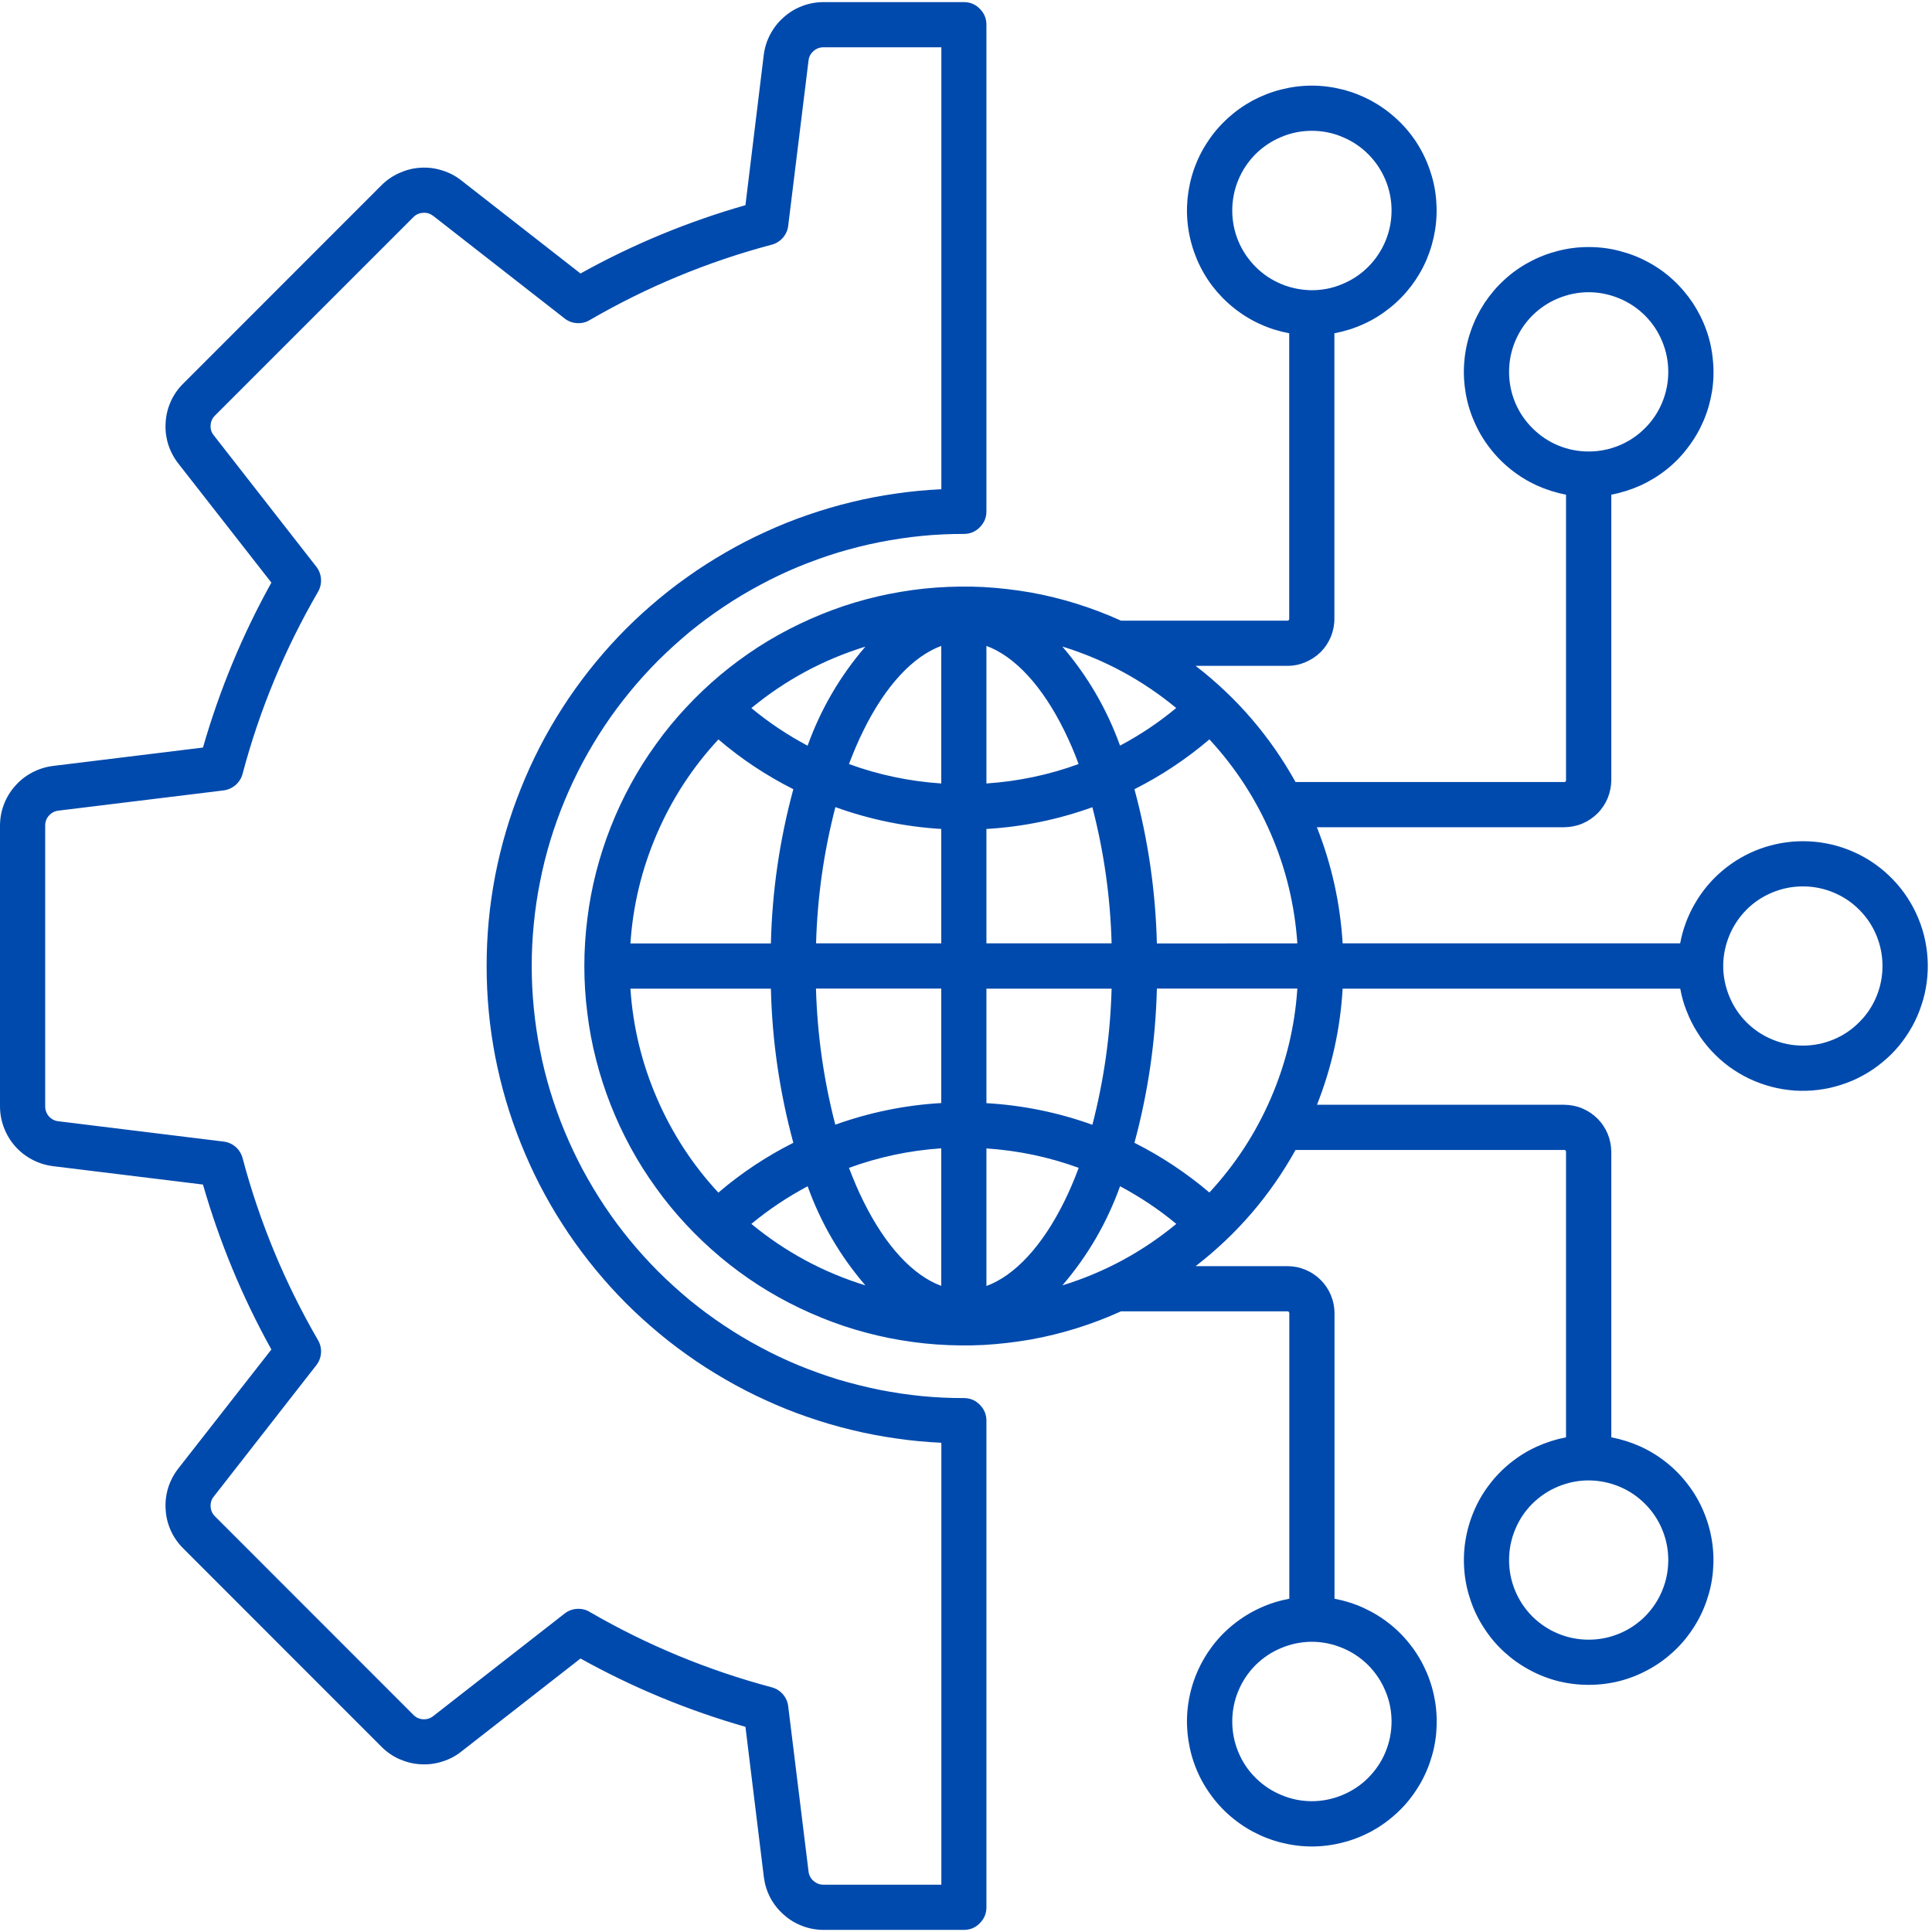 <svg xmlns="http://www.w3.org/2000/svg" xmlns:xlink="http://www.w3.org/1999/xlink" width="100" zoomAndPan="magnify" viewBox="0 0 75 75" height="100" preserveAspectRatio="xMidYMid meet" version="1.0"><path fill="#004aad" d="M 69.988 40.59 C 69.578 40.59 69.184 40.512 68.805 40.355 C 68.426 40.199 68.094 39.977 67.801 39.688 C 67.512 39.398 67.289 39.062 67.133 38.684 C 66.977 38.305 66.895 37.91 66.895 37.5 C 66.895 37.09 66.977 36.695 67.133 36.316 C 67.289 35.938 67.512 35.605 67.801 35.312 C 68.09 35.023 68.426 34.801 68.805 34.645 C 69.184 34.488 69.578 34.41 69.988 34.41 C 70.398 34.41 70.793 34.488 71.172 34.645 C 71.551 34.801 71.883 35.023 72.172 35.312 C 72.465 35.605 72.688 35.938 72.844 36.316 C 73 36.695 73.078 37.09 73.078 37.5 C 73.078 37.91 73 38.305 72.844 38.684 C 72.688 39.062 72.465 39.395 72.172 39.684 C 71.883 39.977 71.551 40.199 71.172 40.355 C 70.793 40.512 70.398 40.59 69.988 40.59 Z M 46.949 46.293 C 46.055 45.535 45.086 44.891 44.039 44.363 C 44.57 42.402 44.859 40.406 44.91 38.375 L 50.363 38.375 C 50.266 39.852 49.922 41.27 49.336 42.629 C 48.75 43.988 47.953 45.207 46.949 46.293 Z M 24.473 38.379 L 29.926 38.379 C 29.973 40.406 30.266 42.402 30.797 44.363 C 29.75 44.891 28.777 45.535 27.887 46.297 C 26.879 45.211 26.086 43.988 25.5 42.629 C 24.914 41.273 24.57 39.855 24.473 38.379 Z M 27.887 28.703 C 28.777 29.465 29.75 30.109 30.797 30.637 C 30.266 32.598 29.973 34.594 29.926 36.625 L 24.473 36.625 C 24.57 35.148 24.914 33.73 25.5 32.371 C 26.086 31.012 26.879 29.793 27.887 28.707 Z M 38.293 36.621 L 38.293 32.18 C 39.703 32.098 41.074 31.816 42.406 31.336 C 42.855 33.07 43.105 34.832 43.152 36.621 Z M 38.293 42.824 L 38.293 38.379 L 43.152 38.379 C 43.105 40.168 42.855 41.93 42.406 43.664 C 41.074 43.184 39.703 42.906 38.289 42.824 Z M 43.48 46.051 C 42.969 47.473 42.223 48.754 41.242 49.898 C 42.875 49.395 44.348 48.598 45.664 47.512 C 44.988 46.949 44.258 46.465 43.484 46.051 Z M 41.32 46.633 C 40.465 48.367 39.398 49.516 38.293 49.922 L 38.293 44.582 C 39.523 44.664 40.719 44.914 41.875 45.336 C 41.707 45.789 41.52 46.227 41.32 46.633 Z M 33.594 49.898 C 32.609 48.754 31.863 47.473 31.352 46.051 C 30.574 46.465 29.848 46.949 29.168 47.512 C 30.484 48.598 31.961 49.395 33.594 49.898 Z M 36.539 44.578 L 36.539 49.918 C 35.438 49.512 34.371 48.363 33.516 46.629 C 33.312 46.223 33.129 45.785 32.957 45.336 C 34.117 44.914 35.309 44.66 36.539 44.578 Z M 36.539 38.375 L 36.539 42.82 C 35.129 42.902 33.754 43.184 32.426 43.66 C 31.977 41.93 31.727 40.168 31.676 38.375 Z M 36.539 32.176 L 36.539 36.621 L 31.68 36.621 C 31.73 34.828 31.98 33.066 32.43 31.332 C 33.758 31.812 35.129 32.094 36.539 32.18 Z M 31.352 28.945 C 31.863 27.527 32.609 26.246 33.594 25.102 C 31.961 25.605 30.484 26.402 29.168 27.488 C 29.848 28.051 30.574 28.535 31.352 28.949 Z M 33.516 28.363 C 34.367 26.629 35.438 25.48 36.539 25.074 L 36.539 30.414 C 35.309 30.332 34.113 30.082 32.957 29.66 C 33.129 29.207 33.312 28.773 33.516 28.363 Z M 41.238 25.098 C 42.871 25.602 44.344 26.398 45.66 27.484 C 44.984 28.047 44.258 28.531 43.48 28.945 C 42.969 27.527 42.223 26.246 41.242 25.102 Z M 38.293 25.074 L 38.293 30.414 C 39.52 30.332 40.715 30.082 41.871 29.66 C 41.707 29.207 41.516 28.773 41.316 28.363 C 40.461 26.629 39.395 25.48 38.293 25.074 Z M 50.363 36.621 C 50.262 35.148 49.922 33.73 49.336 32.371 C 48.75 31.012 47.953 29.789 46.949 28.703 C 46.055 29.465 45.086 30.109 44.039 30.637 C 44.57 32.598 44.859 34.594 44.91 36.625 Z M 64.762 60.562 C 64.762 60.973 64.684 61.367 64.527 61.746 C 64.371 62.125 64.148 62.457 63.859 62.75 C 63.566 63.039 63.234 63.262 62.855 63.418 C 62.477 63.574 62.082 63.652 61.672 63.652 C 61.262 63.652 60.867 63.574 60.488 63.418 C 60.109 63.262 59.777 63.039 59.484 62.75 C 59.195 62.457 58.973 62.125 58.816 61.746 C 58.66 61.367 58.582 60.973 58.582 60.562 C 58.582 60.152 58.66 59.758 58.816 59.379 C 58.973 59 59.195 58.664 59.484 58.375 C 59.777 58.086 60.109 57.863 60.488 57.707 C 60.867 57.551 61.262 57.469 61.672 57.469 C 62.082 57.473 62.477 57.551 62.855 57.707 C 63.234 57.863 63.566 58.086 63.855 58.375 C 64.148 58.668 64.371 59 64.527 59.379 C 64.684 59.758 64.762 60.152 64.762 60.562 Z M 54.02 66.828 C 54.02 67.238 53.941 67.633 53.785 68.012 C 53.629 68.391 53.402 68.723 53.113 69.016 C 52.824 69.305 52.488 69.527 52.109 69.684 C 51.73 69.84 51.336 69.922 50.926 69.922 C 50.52 69.922 50.125 69.844 49.746 69.684 C 49.367 69.527 49.031 69.305 48.742 69.016 C 48.449 68.727 48.227 68.391 48.07 68.012 C 47.914 67.633 47.836 67.238 47.836 66.828 C 47.836 66.418 47.914 66.023 48.07 65.645 C 48.227 65.266 48.449 64.934 48.738 64.641 C 49.031 64.352 49.363 64.129 49.742 63.973 C 50.121 63.816 50.516 63.734 50.926 63.734 C 51.336 63.734 51.73 63.816 52.109 63.973 C 52.488 64.129 52.82 64.352 53.113 64.641 C 53.402 64.934 53.625 65.266 53.781 65.645 C 53.941 66.023 54.02 66.418 54.02 66.828 Z M 47.836 8.172 C 47.836 7.762 47.914 7.367 48.07 6.988 C 48.227 6.609 48.449 6.277 48.738 5.984 C 49.031 5.695 49.363 5.473 49.742 5.316 C 50.121 5.156 50.516 5.078 50.926 5.078 C 51.336 5.078 51.73 5.156 52.109 5.316 C 52.488 5.473 52.824 5.695 53.113 5.984 C 53.402 6.273 53.625 6.609 53.785 6.988 C 53.941 7.367 54.02 7.762 54.02 8.172 C 54.02 8.582 53.941 8.977 53.785 9.355 C 53.625 9.734 53.402 10.07 53.113 10.359 C 52.824 10.648 52.488 10.871 52.109 11.027 C 51.73 11.188 51.336 11.266 50.926 11.266 C 50.516 11.262 50.121 11.184 49.742 11.027 C 49.363 10.871 49.031 10.648 48.742 10.359 C 48.453 10.066 48.227 9.734 48.07 9.355 C 47.914 8.977 47.836 8.582 47.836 8.172 Z M 58.582 14.438 C 58.582 14.027 58.66 13.633 58.816 13.254 C 58.973 12.875 59.195 12.543 59.484 12.25 C 59.777 11.961 60.109 11.738 60.488 11.582 C 60.867 11.426 61.262 11.344 61.672 11.344 C 62.082 11.344 62.477 11.426 62.855 11.582 C 63.234 11.738 63.566 11.961 63.859 12.25 C 64.148 12.539 64.371 12.875 64.527 13.254 C 64.684 13.633 64.762 14.027 64.762 14.438 C 64.762 14.848 64.684 15.242 64.527 15.621 C 64.371 16 64.148 16.332 63.859 16.621 C 63.566 16.914 63.234 17.137 62.855 17.293 C 62.477 17.449 62.082 17.527 61.672 17.527 C 61.262 17.527 60.867 17.449 60.488 17.293 C 60.113 17.137 59.777 16.91 59.488 16.621 C 59.199 16.332 58.973 16 58.816 15.621 C 58.66 15.242 58.582 14.848 58.582 14.438 Z M 69.988 32.656 C 69.422 32.656 68.875 32.754 68.34 32.945 C 67.809 33.137 67.324 33.418 66.891 33.777 C 66.453 34.141 66.094 34.566 65.809 35.055 C 65.52 35.543 65.328 36.066 65.223 36.621 L 52.121 36.621 C 52.027 35.066 51.695 33.562 51.121 32.113 L 60.727 32.113 C 60.965 32.109 61.199 32.066 61.422 31.973 C 61.645 31.879 61.844 31.746 62.012 31.578 C 62.184 31.406 62.316 31.207 62.41 30.984 C 62.5 30.762 62.547 30.531 62.551 30.289 L 62.551 19.203 C 62.941 19.129 63.32 19.008 63.688 18.844 C 64.051 18.676 64.391 18.469 64.703 18.219 C 65.016 17.969 65.293 17.684 65.531 17.363 C 65.773 17.047 65.973 16.703 66.133 16.332 C 66.289 15.965 66.398 15.582 66.461 15.188 C 66.523 14.793 66.535 14.395 66.496 13.996 C 66.461 13.598 66.379 13.207 66.246 12.832 C 66.113 12.453 65.934 12.098 65.715 11.762 C 65.492 11.43 65.234 11.125 64.938 10.855 C 64.645 10.586 64.32 10.355 63.965 10.168 C 63.613 9.977 63.242 9.836 62.855 9.738 C 62.469 9.637 62.074 9.59 61.672 9.59 C 61.273 9.59 60.879 9.637 60.488 9.738 C 60.102 9.836 59.73 9.977 59.379 10.168 C 59.023 10.355 58.699 10.586 58.406 10.855 C 58.109 11.125 57.852 11.43 57.629 11.762 C 57.41 12.098 57.234 12.453 57.102 12.832 C 56.969 13.207 56.883 13.598 56.848 13.996 C 56.809 14.395 56.824 14.793 56.887 15.188 C 56.945 15.582 57.055 15.965 57.215 16.332 C 57.371 16.703 57.57 17.047 57.812 17.363 C 58.055 17.684 58.332 17.969 58.645 18.219 C 58.957 18.469 59.293 18.676 59.656 18.844 C 60.023 19.008 60.402 19.129 60.793 19.203 L 60.793 30.289 C 60.793 30.332 60.77 30.355 60.727 30.359 L 50.293 30.359 C 49.309 28.59 48.016 27.086 46.414 25.848 L 49.98 25.848 C 50.223 25.848 50.453 25.801 50.676 25.707 C 50.898 25.613 51.098 25.48 51.27 25.312 C 51.438 25.141 51.57 24.945 51.664 24.719 C 51.754 24.496 51.801 24.266 51.801 24.023 L 51.801 12.938 C 52.195 12.863 52.574 12.746 52.938 12.578 C 53.305 12.414 53.641 12.203 53.953 11.953 C 54.266 11.703 54.543 11.418 54.785 11.102 C 55.027 10.781 55.227 10.438 55.383 10.07 C 55.539 9.699 55.648 9.316 55.711 8.922 C 55.773 8.527 55.785 8.129 55.75 7.73 C 55.715 7.332 55.629 6.945 55.496 6.566 C 55.363 6.188 55.188 5.832 54.969 5.5 C 54.746 5.164 54.488 4.863 54.191 4.594 C 53.895 4.324 53.57 4.094 53.219 3.902 C 52.867 3.715 52.496 3.57 52.109 3.473 C 51.719 3.375 51.324 3.324 50.926 3.324 C 50.523 3.324 50.129 3.375 49.742 3.473 C 49.352 3.57 48.984 3.715 48.629 3.902 C 48.277 4.094 47.953 4.324 47.656 4.594 C 47.363 4.863 47.102 5.164 46.883 5.5 C 46.66 5.832 46.484 6.188 46.352 6.566 C 46.219 6.945 46.137 7.332 46.098 7.73 C 46.062 8.129 46.074 8.527 46.137 8.922 C 46.199 9.316 46.309 9.699 46.465 10.07 C 46.621 10.438 46.82 10.781 47.062 11.102 C 47.305 11.418 47.582 11.703 47.895 11.953 C 48.207 12.203 48.547 12.414 48.91 12.578 C 49.273 12.746 49.652 12.863 50.047 12.938 L 50.047 24.023 C 50.047 24.066 50.023 24.09 49.98 24.094 L 43.516 24.094 C 42.957 23.84 42.383 23.621 41.797 23.438 C 41.211 23.254 40.617 23.109 40.012 23 C 39.406 22.895 38.801 22.824 38.188 22.789 C 37.574 22.758 36.961 22.766 36.348 22.809 C 35.734 22.852 35.129 22.938 34.527 23.055 C 33.926 23.176 33.332 23.332 32.75 23.527 C 32.168 23.723 31.602 23.953 31.047 24.219 C 30.492 24.484 29.957 24.781 29.441 25.113 C 28.926 25.445 28.434 25.809 27.961 26.203 C 27.492 26.598 27.047 27.02 26.629 27.469 C 26.211 27.918 25.82 28.391 25.465 28.891 C 25.105 29.387 24.777 29.906 24.484 30.445 C 24.191 30.984 23.93 31.539 23.707 32.109 C 23.48 32.684 23.293 33.266 23.141 33.859 C 22.988 34.453 22.875 35.055 22.801 35.664 C 22.723 36.273 22.684 36.887 22.684 37.5 C 22.684 38.113 22.723 38.727 22.801 39.336 C 22.875 39.945 22.988 40.547 23.141 41.141 C 23.293 41.734 23.48 42.316 23.707 42.891 C 23.93 43.461 24.191 44.016 24.484 44.555 C 24.777 45.094 25.105 45.613 25.465 46.109 C 25.82 46.609 26.211 47.082 26.629 47.531 C 27.047 47.98 27.492 48.402 27.961 48.797 C 28.434 49.191 28.926 49.555 29.441 49.887 C 29.957 50.219 30.492 50.516 31.047 50.781 C 31.602 51.047 32.168 51.277 32.75 51.473 C 33.332 51.668 33.926 51.824 34.527 51.945 C 35.129 52.062 35.734 52.148 36.348 52.191 C 36.961 52.234 37.574 52.242 38.188 52.211 C 38.801 52.176 39.406 52.105 40.012 52 C 40.617 51.891 41.211 51.746 41.797 51.562 C 42.383 51.379 42.957 51.16 43.516 50.906 L 49.98 50.906 C 50.027 50.91 50.047 50.934 50.051 50.977 L 50.051 62.062 C 49.656 62.137 49.277 62.254 48.914 62.422 C 48.547 62.59 48.211 62.797 47.898 63.047 C 47.582 63.297 47.305 63.582 47.062 63.902 C 46.824 64.219 46.621 64.566 46.465 64.934 C 46.309 65.301 46.199 65.684 46.137 66.078 C 46.074 66.477 46.062 66.871 46.098 67.273 C 46.137 67.672 46.219 68.059 46.352 68.438 C 46.484 68.816 46.66 69.172 46.883 69.504 C 47.105 69.84 47.363 70.141 47.656 70.41 C 47.953 70.68 48.277 70.91 48.633 71.102 C 48.984 71.289 49.355 71.434 49.742 71.531 C 50.133 71.629 50.527 71.68 50.926 71.68 C 51.328 71.68 51.723 71.629 52.109 71.531 C 52.5 71.434 52.867 71.289 53.223 71.102 C 53.574 70.91 53.898 70.68 54.195 70.41 C 54.492 70.141 54.75 69.84 54.969 69.504 C 55.191 69.172 55.367 68.816 55.5 68.438 C 55.633 68.059 55.719 67.672 55.754 67.273 C 55.789 66.871 55.777 66.477 55.715 66.078 C 55.652 65.684 55.543 65.301 55.387 64.934 C 55.23 64.566 55.031 64.219 54.789 63.902 C 54.547 63.582 54.27 63.297 53.957 63.047 C 53.645 62.797 53.305 62.59 52.941 62.422 C 52.578 62.254 52.195 62.137 51.805 62.062 L 51.805 50.977 C 51.805 50.734 51.758 50.504 51.664 50.277 C 51.57 50.055 51.441 49.859 51.27 49.688 C 51.098 49.516 50.902 49.387 50.68 49.293 C 50.453 49.199 50.223 49.152 49.98 49.152 L 46.414 49.152 C 48.016 47.914 49.309 46.41 50.293 44.641 L 60.727 44.641 C 60.77 44.645 60.793 44.668 60.793 44.711 L 60.793 55.797 C 60.402 55.871 60.023 55.992 59.66 56.156 C 59.293 56.324 58.957 56.531 58.645 56.781 C 58.332 57.031 58.055 57.316 57.812 57.637 C 57.57 57.953 57.371 58.297 57.215 58.668 C 57.059 59.035 56.949 59.418 56.887 59.812 C 56.824 60.207 56.812 60.605 56.848 61.004 C 56.883 61.402 56.969 61.789 57.102 62.168 C 57.234 62.547 57.41 62.902 57.633 63.234 C 57.852 63.57 58.109 63.871 58.406 64.141 C 58.703 64.41 59.027 64.641 59.379 64.828 C 59.73 65.02 60.102 65.164 60.488 65.262 C 60.879 65.359 61.273 65.406 61.672 65.406 C 62.074 65.406 62.465 65.359 62.855 65.262 C 63.242 65.164 63.613 65.02 63.965 64.828 C 64.32 64.641 64.641 64.41 64.938 64.141 C 65.234 63.871 65.492 63.57 65.711 63.234 C 65.934 62.902 66.109 62.547 66.242 62.168 C 66.375 61.789 66.461 61.402 66.496 61.004 C 66.531 60.605 66.52 60.207 66.457 59.812 C 66.395 59.418 66.285 59.035 66.129 58.668 C 65.973 58.297 65.773 57.953 65.531 57.637 C 65.289 57.316 65.012 57.031 64.699 56.781 C 64.387 56.531 64.051 56.324 63.688 56.156 C 63.32 55.992 62.941 55.871 62.551 55.797 L 62.551 44.711 C 62.547 44.469 62.5 44.238 62.41 44.016 C 62.316 43.793 62.184 43.594 62.012 43.422 C 61.844 43.254 61.645 43.121 61.422 43.027 C 61.199 42.934 60.965 42.891 60.727 42.887 L 51.125 42.887 C 51.699 41.438 52.031 39.934 52.121 38.379 L 65.227 38.379 C 65.281 38.68 65.363 38.973 65.477 39.254 C 65.586 39.539 65.723 39.812 65.887 40.07 C 66.047 40.332 66.234 40.574 66.441 40.797 C 66.648 41.02 66.875 41.223 67.121 41.406 C 67.371 41.586 67.629 41.742 67.906 41.875 C 68.184 42.004 68.469 42.109 68.766 42.188 C 69.059 42.266 69.359 42.312 69.664 42.336 C 69.969 42.355 70.273 42.348 70.578 42.309 C 70.883 42.273 71.18 42.207 71.469 42.113 C 71.762 42.02 72.043 41.902 72.309 41.754 C 72.578 41.609 72.832 41.438 73.066 41.242 C 73.305 41.051 73.52 40.836 73.715 40.602 C 73.91 40.367 74.082 40.113 74.23 39.848 C 74.379 39.578 74.5 39.301 74.594 39.008 C 74.691 38.719 74.758 38.422 74.797 38.117 C 74.836 37.816 74.848 37.512 74.828 37.207 C 74.809 36.902 74.762 36.602 74.688 36.305 C 74.613 36.008 74.508 35.723 74.379 35.445 C 74.25 35.168 74.094 34.906 73.914 34.656 C 73.734 34.41 73.535 34.18 73.312 33.973 C 73.09 33.762 72.848 33.574 72.59 33.41 C 72.332 33.246 72.062 33.109 71.777 32.996 C 71.492 32.883 71.203 32.797 70.902 32.742 C 70.602 32.684 70.297 32.656 69.992 32.656 Z M 1.754 32.055 L 1.754 42.945 C 1.754 43.094 1.801 43.223 1.898 43.336 C 1.996 43.445 2.121 43.512 2.266 43.527 L 8.68 44.316 C 8.855 44.336 9.012 44.406 9.148 44.523 C 9.281 44.641 9.371 44.789 9.418 44.961 C 10.078 47.445 11.055 49.797 12.344 52.023 C 12.434 52.176 12.473 52.344 12.461 52.523 C 12.449 52.699 12.387 52.859 12.277 53 L 8.301 58.094 C 8.207 58.207 8.168 58.34 8.176 58.488 C 8.184 58.637 8.242 58.762 8.348 58.867 L 16.047 66.57 C 16.152 66.676 16.277 66.734 16.426 66.742 C 16.574 66.75 16.707 66.707 16.82 66.617 L 21.914 62.641 C 22.055 62.531 22.211 62.469 22.391 62.457 C 22.57 62.445 22.738 62.48 22.891 62.574 C 25.113 63.863 27.469 64.836 29.953 65.5 C 30.125 65.543 30.273 65.637 30.391 65.77 C 30.508 65.906 30.578 66.062 30.598 66.238 L 31.387 72.648 C 31.402 72.797 31.469 72.918 31.578 73.016 C 31.691 73.113 31.82 73.164 31.969 73.164 L 36.543 73.164 L 36.543 56.008 C 35.953 55.98 35.367 55.926 34.785 55.84 C 34.203 55.758 33.625 55.648 33.055 55.508 C 32.48 55.371 31.918 55.203 31.363 55.012 C 30.805 54.82 30.258 54.602 29.723 54.355 C 29.188 54.113 28.668 53.844 28.156 53.547 C 27.648 53.254 27.152 52.938 26.672 52.594 C 26.191 52.254 25.73 51.891 25.285 51.504 C 24.84 51.121 24.414 50.715 24.008 50.289 C 23.602 49.863 23.219 49.418 22.855 48.957 C 22.492 48.492 22.148 48.016 21.832 47.52 C 21.512 47.023 21.219 46.516 20.949 45.992 C 20.68 45.469 20.438 44.934 20.219 44.387 C 20 43.84 19.805 43.285 19.641 42.723 C 19.473 42.156 19.336 41.586 19.223 41.008 C 19.113 40.43 19.027 39.848 18.973 39.262 C 18.918 38.676 18.891 38.09 18.891 37.5 C 18.891 36.91 18.918 36.324 18.973 35.738 C 19.027 35.152 19.113 34.57 19.223 33.992 C 19.336 33.414 19.473 32.844 19.641 32.277 C 19.805 31.715 20 31.16 20.219 30.613 C 20.438 30.066 20.68 29.531 20.949 29.008 C 21.219 28.484 21.512 27.977 21.832 27.48 C 22.148 26.984 22.492 26.508 22.855 26.043 C 23.219 25.582 23.602 25.137 24.008 24.711 C 24.414 24.285 24.84 23.879 25.285 23.496 C 25.73 23.109 26.191 22.746 26.672 22.406 C 27.152 22.062 27.648 21.746 28.156 21.453 C 28.668 21.156 29.188 20.887 29.723 20.645 C 30.258 20.398 30.805 20.18 31.363 19.988 C 31.918 19.797 32.48 19.629 33.055 19.492 C 33.625 19.352 34.203 19.242 34.785 19.16 C 35.367 19.074 35.953 19.02 36.543 18.992 L 36.543 1.836 L 31.969 1.836 C 31.82 1.836 31.691 1.883 31.578 1.984 C 31.469 2.082 31.402 2.203 31.387 2.352 L 30.598 8.762 C 30.578 8.938 30.508 9.094 30.391 9.23 C 30.273 9.363 30.125 9.457 29.953 9.5 C 27.469 10.16 25.113 11.137 22.891 12.426 C 22.738 12.52 22.57 12.555 22.391 12.543 C 22.215 12.531 22.055 12.473 21.914 12.359 L 16.82 8.383 C 16.703 8.293 16.574 8.25 16.426 8.262 C 16.277 8.27 16.152 8.324 16.047 8.43 L 8.348 16.129 C 8.242 16.234 8.184 16.359 8.176 16.508 C 8.164 16.656 8.207 16.789 8.301 16.902 L 12.277 21.996 C 12.387 22.137 12.449 22.297 12.461 22.477 C 12.473 22.652 12.434 22.82 12.344 22.977 C 11.055 25.199 10.078 27.551 9.418 30.035 C 9.371 30.211 9.281 30.355 9.148 30.473 C 9.012 30.59 8.855 30.66 8.68 30.684 L 2.266 31.469 C 2.121 31.488 1.996 31.551 1.898 31.664 C 1.801 31.773 1.754 31.902 1.754 32.051 Z M 2.055 45.27 L 7.879 45.984 C 8.523 48.219 9.406 50.355 10.535 52.387 L 6.918 57.012 C 6.742 57.238 6.613 57.488 6.527 57.758 C 6.445 58.031 6.41 58.312 6.43 58.594 C 6.445 58.879 6.512 59.152 6.629 59.414 C 6.746 59.672 6.906 59.902 7.109 60.105 L 14.809 67.809 C 15.012 68.012 15.242 68.172 15.504 68.289 C 15.766 68.402 16.035 68.473 16.32 68.488 C 16.605 68.508 16.883 68.473 17.156 68.387 C 17.43 68.305 17.68 68.176 17.902 68 L 22.535 64.383 C 24.566 65.512 26.699 66.395 28.938 67.035 L 29.652 72.863 C 29.688 73.145 29.77 73.414 29.902 73.668 C 30.035 73.918 30.211 74.141 30.426 74.328 C 30.637 74.52 30.879 74.664 31.145 74.766 C 31.41 74.867 31.688 74.918 31.973 74.918 L 37.418 74.918 C 37.66 74.918 37.867 74.832 38.035 74.66 C 38.207 74.488 38.293 74.281 38.293 74.039 L 38.293 55.152 C 38.293 54.91 38.207 54.703 38.035 54.531 C 37.867 54.359 37.66 54.273 37.418 54.273 C 36.867 54.273 36.32 54.25 35.773 54.195 C 35.227 54.141 34.684 54.059 34.145 53.953 C 33.605 53.844 33.074 53.711 32.547 53.555 C 32.023 53.395 31.504 53.207 30.996 53 C 30.488 52.789 29.992 52.555 29.508 52.293 C 29.023 52.035 28.555 51.754 28.098 51.449 C 27.641 51.145 27.199 50.816 26.773 50.469 C 26.352 50.117 25.945 49.75 25.555 49.363 C 25.168 48.973 24.797 48.566 24.449 48.141 C 24.102 47.719 23.773 47.277 23.469 46.82 C 23.164 46.363 22.883 45.891 22.621 45.406 C 22.363 44.922 22.129 44.426 21.918 43.918 C 21.707 43.41 21.523 42.895 21.363 42.371 C 21.203 41.844 21.07 41.312 20.965 40.773 C 20.855 40.234 20.777 39.691 20.723 39.145 C 20.668 38.598 20.641 38.051 20.641 37.5 C 20.641 36.949 20.668 36.402 20.723 35.855 C 20.777 35.309 20.855 34.766 20.965 34.227 C 21.07 33.688 21.203 33.156 21.363 32.629 C 21.523 32.105 21.707 31.59 21.918 31.082 C 22.129 30.574 22.363 30.078 22.621 29.594 C 22.883 29.109 23.164 28.637 23.469 28.18 C 23.773 27.723 24.102 27.281 24.449 26.859 C 24.797 26.434 25.168 26.027 25.555 25.637 C 25.945 25.25 26.352 24.883 26.773 24.531 C 27.199 24.184 27.641 23.855 28.098 23.551 C 28.555 23.246 29.023 22.965 29.508 22.707 C 29.992 22.445 30.488 22.211 30.996 22 C 31.504 21.793 32.023 21.605 32.547 21.445 C 33.074 21.289 33.605 21.152 34.145 21.047 C 34.684 20.941 35.227 20.859 35.773 20.805 C 36.32 20.75 36.867 20.727 37.418 20.727 C 37.66 20.727 37.867 20.641 38.035 20.469 C 38.207 20.297 38.293 20.09 38.293 19.848 L 38.293 0.961 C 38.293 0.719 38.207 0.512 38.035 0.34 C 37.867 0.168 37.66 0.082 37.418 0.082 L 31.969 0.082 C 31.684 0.082 31.41 0.133 31.141 0.234 C 30.875 0.336 30.633 0.48 30.422 0.672 C 30.207 0.859 30.035 1.082 29.902 1.332 C 29.766 1.586 29.684 1.855 29.648 2.137 L 28.938 7.965 C 26.699 8.605 24.566 9.488 22.535 10.617 L 17.902 7 C 17.68 6.824 17.43 6.695 17.156 6.613 C 16.883 6.527 16.605 6.492 16.32 6.512 C 16.035 6.527 15.766 6.598 15.504 6.715 C 15.242 6.832 15.012 6.988 14.809 7.191 L 7.109 14.895 C 6.906 15.094 6.746 15.328 6.629 15.586 C 6.512 15.848 6.445 16.121 6.43 16.402 C 6.41 16.688 6.445 16.969 6.527 17.242 C 6.613 17.512 6.742 17.762 6.918 17.988 L 10.535 22.617 C 9.406 24.648 8.523 26.785 7.879 29.02 L 2.055 29.734 C 1.77 29.77 1.504 29.855 1.25 29.988 C 0.996 30.121 0.777 30.293 0.59 30.508 C 0.398 30.719 0.254 30.961 0.152 31.227 C 0.051 31.492 0 31.77 0 32.055 L 0 42.945 C 0 43.23 0.051 43.508 0.152 43.773 C 0.254 44.043 0.398 44.281 0.586 44.496 C 0.777 44.711 0.996 44.883 1.25 45.016 C 1.5 45.148 1.77 45.234 2.055 45.27 Z M 2.055 45.27 " fill-opacity="1" fill-rule="evenodd"/></svg>